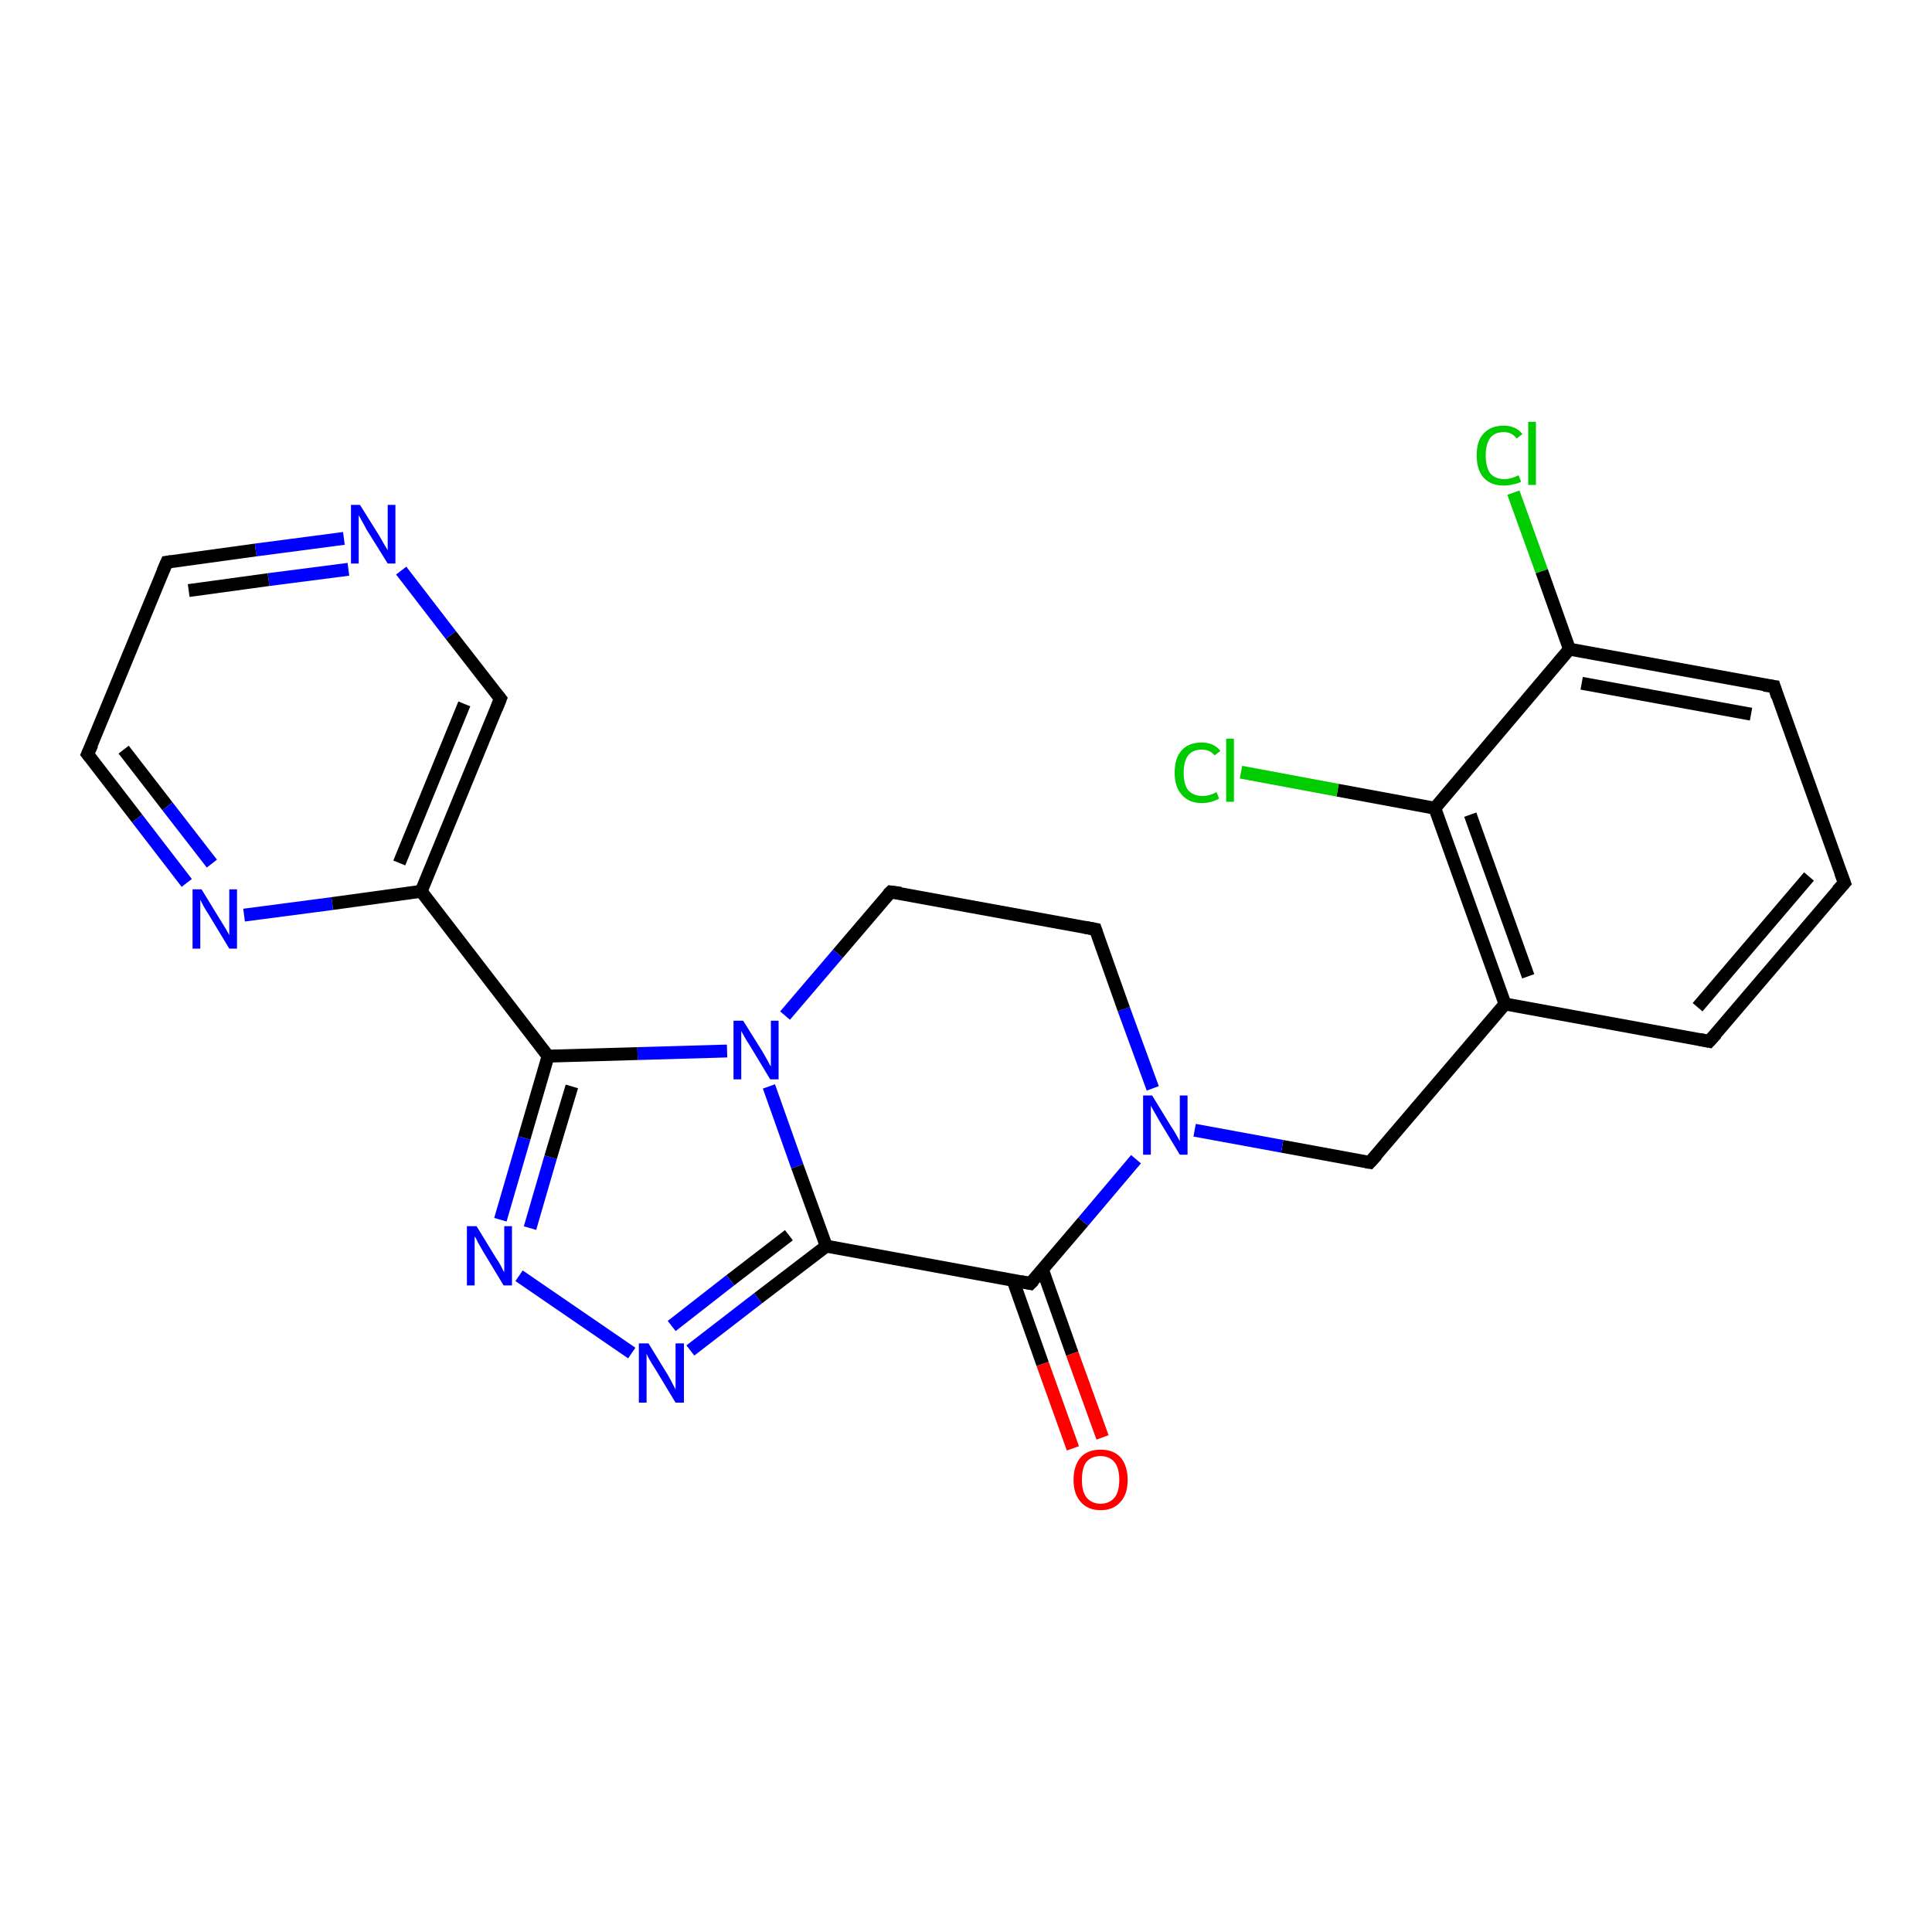<?xml version='1.0' encoding='iso-8859-1'?>
<svg version='1.1' baseProfile='full'
              xmlns='http://www.w3.org/2000/svg'
                      xmlns:rdkit='http://www.rdkit.org/xml'
                      xmlns:xlink='http://www.w3.org/1999/xlink'
                  xml:space='preserve'
width='300px' height='300px' viewBox='0 0 300 300'>
<!-- END OF HEADER -->
<rect style='opacity:1.0;fill:#FFFFFF;stroke:none' width='300.0' height='300.0' x='0.0' y='0.0'> </rect>
<path class='bond-0 atom-0 atom-1' d='M 235.0,76.5 L 239.4,88.7' style='fill:none;fill-rule:evenodd;stroke:#00CC00;stroke-width:2.0px;stroke-linecap:butt;stroke-linejoin:miter;stroke-opacity:1' />
<path class='bond-0 atom-0 atom-1' d='M 239.4,88.7 L 243.7,100.8' style='fill:none;fill-rule:evenodd;stroke:#000000;stroke-width:2.0px;stroke-linecap:butt;stroke-linejoin:miter;stroke-opacity:1' />
<path class='bond-1 atom-1 atom-2' d='M 243.7,100.8 L 275.5,106.6' style='fill:none;fill-rule:evenodd;stroke:#000000;stroke-width:2.0px;stroke-linecap:butt;stroke-linejoin:miter;stroke-opacity:1' />
<path class='bond-1 atom-1 atom-2' d='M 245.6,106.1 L 271.9,110.9' style='fill:none;fill-rule:evenodd;stroke:#000000;stroke-width:2.0px;stroke-linecap:butt;stroke-linejoin:miter;stroke-opacity:1' />
<path class='bond-2 atom-2 atom-3' d='M 275.5,106.6 L 286.4,137.1' style='fill:none;fill-rule:evenodd;stroke:#000000;stroke-width:2.0px;stroke-linecap:butt;stroke-linejoin:miter;stroke-opacity:1' />
<path class='bond-3 atom-3 atom-4' d='M 286.4,137.1 L 265.4,161.7' style='fill:none;fill-rule:evenodd;stroke:#000000;stroke-width:2.0px;stroke-linecap:butt;stroke-linejoin:miter;stroke-opacity:1' />
<path class='bond-3 atom-3 atom-4' d='M 280.9,136.1 L 263.6,156.4' style='fill:none;fill-rule:evenodd;stroke:#000000;stroke-width:2.0px;stroke-linecap:butt;stroke-linejoin:miter;stroke-opacity:1' />
<path class='bond-4 atom-4 atom-5' d='M 265.4,161.7 L 233.7,155.9' style='fill:none;fill-rule:evenodd;stroke:#000000;stroke-width:2.0px;stroke-linecap:butt;stroke-linejoin:miter;stroke-opacity:1' />
<path class='bond-5 atom-5 atom-6' d='M 233.7,155.9 L 212.7,180.5' style='fill:none;fill-rule:evenodd;stroke:#000000;stroke-width:2.0px;stroke-linecap:butt;stroke-linejoin:miter;stroke-opacity:1' />
<path class='bond-6 atom-6 atom-7' d='M 212.7,180.5 L 199.1,178.0' style='fill:none;fill-rule:evenodd;stroke:#000000;stroke-width:2.0px;stroke-linecap:butt;stroke-linejoin:miter;stroke-opacity:1' />
<path class='bond-6 atom-6 atom-7' d='M 199.1,178.0 L 185.5,175.5' style='fill:none;fill-rule:evenodd;stroke:#0000FF;stroke-width:2.0px;stroke-linecap:butt;stroke-linejoin:miter;stroke-opacity:1' />
<path class='bond-7 atom-7 atom-8' d='M 179.0,169.0 L 174.5,156.7' style='fill:none;fill-rule:evenodd;stroke:#0000FF;stroke-width:2.0px;stroke-linecap:butt;stroke-linejoin:miter;stroke-opacity:1' />
<path class='bond-7 atom-7 atom-8' d='M 174.5,156.7 L 170.1,144.3' style='fill:none;fill-rule:evenodd;stroke:#000000;stroke-width:2.0px;stroke-linecap:butt;stroke-linejoin:miter;stroke-opacity:1' />
<path class='bond-8 atom-8 atom-9' d='M 170.1,144.3 L 138.3,138.5' style='fill:none;fill-rule:evenodd;stroke:#000000;stroke-width:2.0px;stroke-linecap:butt;stroke-linejoin:miter;stroke-opacity:1' />
<path class='bond-9 atom-9 atom-10' d='M 138.3,138.5 L 130.1,148.1' style='fill:none;fill-rule:evenodd;stroke:#000000;stroke-width:2.0px;stroke-linecap:butt;stroke-linejoin:miter;stroke-opacity:1' />
<path class='bond-9 atom-9 atom-10' d='M 130.1,148.1 L 121.9,157.7' style='fill:none;fill-rule:evenodd;stroke:#0000FF;stroke-width:2.0px;stroke-linecap:butt;stroke-linejoin:miter;stroke-opacity:1' />
<path class='bond-10 atom-10 atom-11' d='M 119.4,168.7 L 123.8,181.1' style='fill:none;fill-rule:evenodd;stroke:#0000FF;stroke-width:2.0px;stroke-linecap:butt;stroke-linejoin:miter;stroke-opacity:1' />
<path class='bond-10 atom-10 atom-11' d='M 123.8,181.1 L 128.3,193.5' style='fill:none;fill-rule:evenodd;stroke:#000000;stroke-width:2.0px;stroke-linecap:butt;stroke-linejoin:miter;stroke-opacity:1' />
<path class='bond-11 atom-11 atom-12' d='M 128.3,193.5 L 117.7,201.6' style='fill:none;fill-rule:evenodd;stroke:#000000;stroke-width:2.0px;stroke-linecap:butt;stroke-linejoin:miter;stroke-opacity:1' />
<path class='bond-11 atom-11 atom-12' d='M 117.7,201.6 L 107.2,209.7' style='fill:none;fill-rule:evenodd;stroke:#0000FF;stroke-width:2.0px;stroke-linecap:butt;stroke-linejoin:miter;stroke-opacity:1' />
<path class='bond-11 atom-11 atom-12' d='M 122.5,191.8 L 113.4,198.8' style='fill:none;fill-rule:evenodd;stroke:#000000;stroke-width:2.0px;stroke-linecap:butt;stroke-linejoin:miter;stroke-opacity:1' />
<path class='bond-11 atom-11 atom-12' d='M 113.4,198.8 L 104.3,205.9' style='fill:none;fill-rule:evenodd;stroke:#0000FF;stroke-width:2.0px;stroke-linecap:butt;stroke-linejoin:miter;stroke-opacity:1' />
<path class='bond-12 atom-12 atom-13' d='M 98.1,210.1 L 80.6,198.1' style='fill:none;fill-rule:evenodd;stroke:#0000FF;stroke-width:2.0px;stroke-linecap:butt;stroke-linejoin:miter;stroke-opacity:1' />
<path class='bond-13 atom-13 atom-14' d='M 77.7,189.4 L 81.4,176.7' style='fill:none;fill-rule:evenodd;stroke:#0000FF;stroke-width:2.0px;stroke-linecap:butt;stroke-linejoin:miter;stroke-opacity:1' />
<path class='bond-13 atom-13 atom-14' d='M 81.4,176.7 L 85.1,164.0' style='fill:none;fill-rule:evenodd;stroke:#000000;stroke-width:2.0px;stroke-linecap:butt;stroke-linejoin:miter;stroke-opacity:1' />
<path class='bond-13 atom-13 atom-14' d='M 82.3,190.7 L 85.5,179.7' style='fill:none;fill-rule:evenodd;stroke:#0000FF;stroke-width:2.0px;stroke-linecap:butt;stroke-linejoin:miter;stroke-opacity:1' />
<path class='bond-13 atom-13 atom-14' d='M 85.5,179.7 L 88.8,168.7' style='fill:none;fill-rule:evenodd;stroke:#000000;stroke-width:2.0px;stroke-linecap:butt;stroke-linejoin:miter;stroke-opacity:1' />
<path class='bond-14 atom-14 atom-15' d='M 85.1,164.0 L 65.4,138.4' style='fill:none;fill-rule:evenodd;stroke:#000000;stroke-width:2.0px;stroke-linecap:butt;stroke-linejoin:miter;stroke-opacity:1' />
<path class='bond-15 atom-15 atom-16' d='M 65.4,138.4 L 77.7,108.5' style='fill:none;fill-rule:evenodd;stroke:#000000;stroke-width:2.0px;stroke-linecap:butt;stroke-linejoin:miter;stroke-opacity:1' />
<path class='bond-15 atom-15 atom-16' d='M 62.0,134.0 L 72.1,109.3' style='fill:none;fill-rule:evenodd;stroke:#000000;stroke-width:2.0px;stroke-linecap:butt;stroke-linejoin:miter;stroke-opacity:1' />
<path class='bond-16 atom-16 atom-17' d='M 77.7,108.5 L 70.0,98.6' style='fill:none;fill-rule:evenodd;stroke:#000000;stroke-width:2.0px;stroke-linecap:butt;stroke-linejoin:miter;stroke-opacity:1' />
<path class='bond-16 atom-16 atom-17' d='M 70.0,98.6 L 62.3,88.6' style='fill:none;fill-rule:evenodd;stroke:#0000FF;stroke-width:2.0px;stroke-linecap:butt;stroke-linejoin:miter;stroke-opacity:1' />
<path class='bond-17 atom-17 atom-18' d='M 53.4,83.6 L 39.7,85.4' style='fill:none;fill-rule:evenodd;stroke:#0000FF;stroke-width:2.0px;stroke-linecap:butt;stroke-linejoin:miter;stroke-opacity:1' />
<path class='bond-17 atom-17 atom-18' d='M 39.7,85.4 L 25.9,87.3' style='fill:none;fill-rule:evenodd;stroke:#000000;stroke-width:2.0px;stroke-linecap:butt;stroke-linejoin:miter;stroke-opacity:1' />
<path class='bond-17 atom-17 atom-18' d='M 54.1,88.4 L 41.7,90.0' style='fill:none;fill-rule:evenodd;stroke:#0000FF;stroke-width:2.0px;stroke-linecap:butt;stroke-linejoin:miter;stroke-opacity:1' />
<path class='bond-17 atom-17 atom-18' d='M 41.7,90.0 L 29.3,91.7' style='fill:none;fill-rule:evenodd;stroke:#000000;stroke-width:2.0px;stroke-linecap:butt;stroke-linejoin:miter;stroke-opacity:1' />
<path class='bond-18 atom-18 atom-19' d='M 25.9,87.3 L 13.6,117.1' style='fill:none;fill-rule:evenodd;stroke:#000000;stroke-width:2.0px;stroke-linecap:butt;stroke-linejoin:miter;stroke-opacity:1' />
<path class='bond-19 atom-19 atom-20' d='M 13.6,117.1 L 21.3,127.1' style='fill:none;fill-rule:evenodd;stroke:#000000;stroke-width:2.0px;stroke-linecap:butt;stroke-linejoin:miter;stroke-opacity:1' />
<path class='bond-19 atom-19 atom-20' d='M 21.3,127.1 L 29.0,137.1' style='fill:none;fill-rule:evenodd;stroke:#0000FF;stroke-width:2.0px;stroke-linecap:butt;stroke-linejoin:miter;stroke-opacity:1' />
<path class='bond-19 atom-19 atom-20' d='M 19.2,116.4 L 26.0,125.2' style='fill:none;fill-rule:evenodd;stroke:#000000;stroke-width:2.0px;stroke-linecap:butt;stroke-linejoin:miter;stroke-opacity:1' />
<path class='bond-19 atom-19 atom-20' d='M 26.0,125.2 L 32.9,134.1' style='fill:none;fill-rule:evenodd;stroke:#0000FF;stroke-width:2.0px;stroke-linecap:butt;stroke-linejoin:miter;stroke-opacity:1' />
<path class='bond-20 atom-11 atom-21' d='M 128.3,193.5 L 160.0,199.3' style='fill:none;fill-rule:evenodd;stroke:#000000;stroke-width:2.0px;stroke-linecap:butt;stroke-linejoin:miter;stroke-opacity:1' />
<path class='bond-21 atom-21 atom-22' d='M 157.3,198.8 L 161.9,211.8' style='fill:none;fill-rule:evenodd;stroke:#000000;stroke-width:2.0px;stroke-linecap:butt;stroke-linejoin:miter;stroke-opacity:1' />
<path class='bond-21 atom-21 atom-22' d='M 161.9,211.8 L 166.6,224.9' style='fill:none;fill-rule:evenodd;stroke:#FF0000;stroke-width:2.0px;stroke-linecap:butt;stroke-linejoin:miter;stroke-opacity:1' />
<path class='bond-21 atom-21 atom-22' d='M 161.9,197.2 L 166.5,210.2' style='fill:none;fill-rule:evenodd;stroke:#000000;stroke-width:2.0px;stroke-linecap:butt;stroke-linejoin:miter;stroke-opacity:1' />
<path class='bond-21 atom-21 atom-22' d='M 166.5,210.2 L 171.2,223.2' style='fill:none;fill-rule:evenodd;stroke:#FF0000;stroke-width:2.0px;stroke-linecap:butt;stroke-linejoin:miter;stroke-opacity:1' />
<path class='bond-22 atom-5 atom-23' d='M 233.7,155.9 L 222.8,125.5' style='fill:none;fill-rule:evenodd;stroke:#000000;stroke-width:2.0px;stroke-linecap:butt;stroke-linejoin:miter;stroke-opacity:1' />
<path class='bond-22 atom-5 atom-23' d='M 237.3,151.6 L 228.3,126.5' style='fill:none;fill-rule:evenodd;stroke:#000000;stroke-width:2.0px;stroke-linecap:butt;stroke-linejoin:miter;stroke-opacity:1' />
<path class='bond-23 atom-23 atom-24' d='M 222.8,125.5 L 207.7,122.7' style='fill:none;fill-rule:evenodd;stroke:#000000;stroke-width:2.0px;stroke-linecap:butt;stroke-linejoin:miter;stroke-opacity:1' />
<path class='bond-23 atom-23 atom-24' d='M 207.7,122.7 L 192.7,119.9' style='fill:none;fill-rule:evenodd;stroke:#00CC00;stroke-width:2.0px;stroke-linecap:butt;stroke-linejoin:miter;stroke-opacity:1' />
<path class='bond-24 atom-23 atom-1' d='M 222.8,125.5 L 243.7,100.8' style='fill:none;fill-rule:evenodd;stroke:#000000;stroke-width:2.0px;stroke-linecap:butt;stroke-linejoin:miter;stroke-opacity:1' />
<path class='bond-25 atom-21 atom-7' d='M 160.0,199.3 L 168.2,189.7' style='fill:none;fill-rule:evenodd;stroke:#000000;stroke-width:2.0px;stroke-linecap:butt;stroke-linejoin:miter;stroke-opacity:1' />
<path class='bond-25 atom-21 atom-7' d='M 168.2,189.7 L 176.4,180.0' style='fill:none;fill-rule:evenodd;stroke:#0000FF;stroke-width:2.0px;stroke-linecap:butt;stroke-linejoin:miter;stroke-opacity:1' />
<path class='bond-26 atom-14 atom-10' d='M 85.1,164.0 L 99.0,163.6' style='fill:none;fill-rule:evenodd;stroke:#000000;stroke-width:2.0px;stroke-linecap:butt;stroke-linejoin:miter;stroke-opacity:1' />
<path class='bond-26 atom-14 atom-10' d='M 99.0,163.6 L 112.9,163.2' style='fill:none;fill-rule:evenodd;stroke:#0000FF;stroke-width:2.0px;stroke-linecap:butt;stroke-linejoin:miter;stroke-opacity:1' />
<path class='bond-27 atom-20 atom-15' d='M 37.9,142.1 L 51.6,140.3' style='fill:none;fill-rule:evenodd;stroke:#0000FF;stroke-width:2.0px;stroke-linecap:butt;stroke-linejoin:miter;stroke-opacity:1' />
<path class='bond-27 atom-20 atom-15' d='M 51.6,140.3 L 65.4,138.4' style='fill:none;fill-rule:evenodd;stroke:#000000;stroke-width:2.0px;stroke-linecap:butt;stroke-linejoin:miter;stroke-opacity:1' />
<path d='M 273.9,106.4 L 275.5,106.6 L 276.0,108.2' style='fill:none;stroke:#000000;stroke-width:2.0px;stroke-linecap:butt;stroke-linejoin:miter;stroke-opacity:1;' />
<path d='M 285.8,135.5 L 286.4,137.1 L 285.3,138.3' style='fill:none;stroke:#000000;stroke-width:2.0px;stroke-linecap:butt;stroke-linejoin:miter;stroke-opacity:1;' />
<path d='M 266.5,160.5 L 265.4,161.7 L 263.9,161.4' style='fill:none;stroke:#000000;stroke-width:2.0px;stroke-linecap:butt;stroke-linejoin:miter;stroke-opacity:1;' />
<path d='M 213.8,179.3 L 212.7,180.5 L 212.1,180.4' style='fill:none;stroke:#000000;stroke-width:2.0px;stroke-linecap:butt;stroke-linejoin:miter;stroke-opacity:1;' />
<path d='M 170.3,144.9 L 170.1,144.3 L 168.5,144.0' style='fill:none;stroke:#000000;stroke-width:2.0px;stroke-linecap:butt;stroke-linejoin:miter;stroke-opacity:1;' />
<path d='M 139.9,138.7 L 138.3,138.5 L 137.9,138.9' style='fill:none;stroke:#000000;stroke-width:2.0px;stroke-linecap:butt;stroke-linejoin:miter;stroke-opacity:1;' />
<path d='M 77.1,110.0 L 77.7,108.5 L 77.3,108.0' style='fill:none;stroke:#000000;stroke-width:2.0px;stroke-linecap:butt;stroke-linejoin:miter;stroke-opacity:1;' />
<path d='M 26.6,87.2 L 25.9,87.3 L 25.3,88.7' style='fill:none;stroke:#000000;stroke-width:2.0px;stroke-linecap:butt;stroke-linejoin:miter;stroke-opacity:1;' />
<path d='M 14.3,115.6 L 13.6,117.1 L 14.0,117.6' style='fill:none;stroke:#000000;stroke-width:2.0px;stroke-linecap:butt;stroke-linejoin:miter;stroke-opacity:1;' />
<path d='M 158.5,199.0 L 160.0,199.3 L 160.5,198.8' style='fill:none;stroke:#000000;stroke-width:2.0px;stroke-linecap:butt;stroke-linejoin:miter;stroke-opacity:1;' />
<path class='atom-0' d='M 229.3 70.7
Q 229.3 68.4, 230.4 67.3
Q 231.5 66.1, 233.5 66.1
Q 235.4 66.1, 236.4 67.4
L 235.5 68.1
Q 234.8 67.1, 233.5 67.1
Q 232.1 67.1, 231.4 68.0
Q 230.7 69.0, 230.7 70.7
Q 230.7 72.5, 231.4 73.5
Q 232.2 74.4, 233.6 74.4
Q 234.6 74.4, 235.8 73.8
L 236.2 74.8
Q 235.7 75.1, 235.0 75.2
Q 234.3 75.4, 233.5 75.4
Q 231.5 75.4, 230.4 74.2
Q 229.3 73.0, 229.3 70.7
' fill='#00CC00'/>
<path class='atom-0' d='M 237.3 65.5
L 238.5 65.5
L 238.5 75.3
L 237.3 75.3
L 237.3 65.5
' fill='#00CC00'/>
<path class='atom-7' d='M 178.9 170.1
L 181.9 175.0
Q 182.2 175.4, 182.7 176.3
Q 183.2 177.2, 183.2 177.2
L 183.2 170.1
L 184.4 170.1
L 184.4 179.3
L 183.2 179.3
L 180.0 174.0
Q 179.6 173.3, 179.2 172.6
Q 178.8 171.9, 178.7 171.7
L 178.7 179.3
L 177.5 179.3
L 177.5 170.1
L 178.9 170.1
' fill='#0000FF'/>
<path class='atom-10' d='M 115.4 158.5
L 118.4 163.3
Q 118.7 163.8, 119.2 164.7
Q 119.6 165.5, 119.7 165.6
L 119.7 158.5
L 120.9 158.5
L 120.9 167.6
L 119.6 167.6
L 116.4 162.3
Q 116.0 161.7, 115.6 161.0
Q 115.2 160.3, 115.1 160.1
L 115.1 167.6
L 113.9 167.6
L 113.9 158.5
L 115.4 158.5
' fill='#0000FF'/>
<path class='atom-12' d='M 100.7 208.6
L 103.7 213.5
Q 104.0 214.0, 104.4 214.8
Q 104.9 215.7, 104.9 215.8
L 104.9 208.6
L 106.2 208.6
L 106.2 217.8
L 104.9 217.8
L 101.7 212.5
Q 101.3 211.9, 100.9 211.2
Q 100.5 210.5, 100.4 210.2
L 100.4 217.8
L 99.2 217.8
L 99.2 208.6
L 100.7 208.6
' fill='#0000FF'/>
<path class='atom-13' d='M 74.0 190.4
L 77.0 195.3
Q 77.3 195.7, 77.8 196.6
Q 78.2 197.5, 78.3 197.5
L 78.3 190.4
L 79.5 190.4
L 79.5 199.6
L 78.2 199.6
L 75.0 194.3
Q 74.6 193.6, 74.2 192.9
Q 73.9 192.2, 73.7 192.0
L 73.7 199.6
L 72.5 199.6
L 72.5 190.4
L 74.0 190.4
' fill='#0000FF'/>
<path class='atom-17' d='M 55.9 78.4
L 58.9 83.2
Q 59.2 83.7, 59.7 84.6
Q 60.2 85.4, 60.2 85.5
L 60.2 78.4
L 61.4 78.4
L 61.4 87.5
L 60.2 87.5
L 56.9 82.2
Q 56.6 81.6, 56.2 80.9
Q 55.8 80.2, 55.7 80.0
L 55.7 87.5
L 54.5 87.5
L 54.5 78.4
L 55.9 78.4
' fill='#0000FF'/>
<path class='atom-20' d='M 31.3 138.1
L 34.3 143.0
Q 34.6 143.5, 35.1 144.3
Q 35.6 145.2, 35.6 145.2
L 35.6 138.1
L 36.8 138.1
L 36.8 147.3
L 35.6 147.3
L 32.4 142.0
Q 32.0 141.4, 31.6 140.7
Q 31.2 139.9, 31.1 139.7
L 31.1 147.3
L 29.9 147.3
L 29.9 138.1
L 31.3 138.1
' fill='#0000FF'/>
<path class='atom-22' d='M 166.7 229.8
Q 166.7 227.6, 167.8 226.3
Q 168.9 225.1, 170.9 225.1
Q 172.9 225.1, 174.0 226.3
Q 175.1 227.6, 175.1 229.8
Q 175.1 232.0, 174.0 233.2
Q 172.9 234.5, 170.9 234.5
Q 168.9 234.5, 167.8 233.2
Q 166.7 232.0, 166.7 229.8
M 170.9 233.5
Q 172.3 233.5, 173.1 232.5
Q 173.8 231.6, 173.8 229.8
Q 173.8 228.0, 173.1 227.1
Q 172.3 226.1, 170.9 226.1
Q 169.5 226.1, 168.7 227.0
Q 168.0 227.9, 168.0 229.8
Q 168.0 231.6, 168.7 232.5
Q 169.5 233.5, 170.9 233.5
' fill='#FF0000'/>
<path class='atom-24' d='M 182.4 120.0
Q 182.4 117.7, 183.5 116.5
Q 184.6 115.3, 186.6 115.3
Q 188.5 115.3, 189.5 116.6
L 188.6 117.3
Q 187.9 116.4, 186.6 116.4
Q 185.2 116.4, 184.5 117.3
Q 183.8 118.2, 183.8 120.0
Q 183.8 121.8, 184.5 122.7
Q 185.3 123.6, 186.8 123.6
Q 187.8 123.6, 188.9 123.0
L 189.3 124.0
Q 188.8 124.3, 188.1 124.5
Q 187.4 124.7, 186.6 124.7
Q 184.6 124.7, 183.5 123.4
Q 182.4 122.2, 182.4 120.0
' fill='#00CC00'/>
<path class='atom-24' d='M 190.4 114.7
L 191.6 114.7
L 191.6 124.5
L 190.4 124.5
L 190.4 114.7
' fill='#00CC00'/>
</svg>
